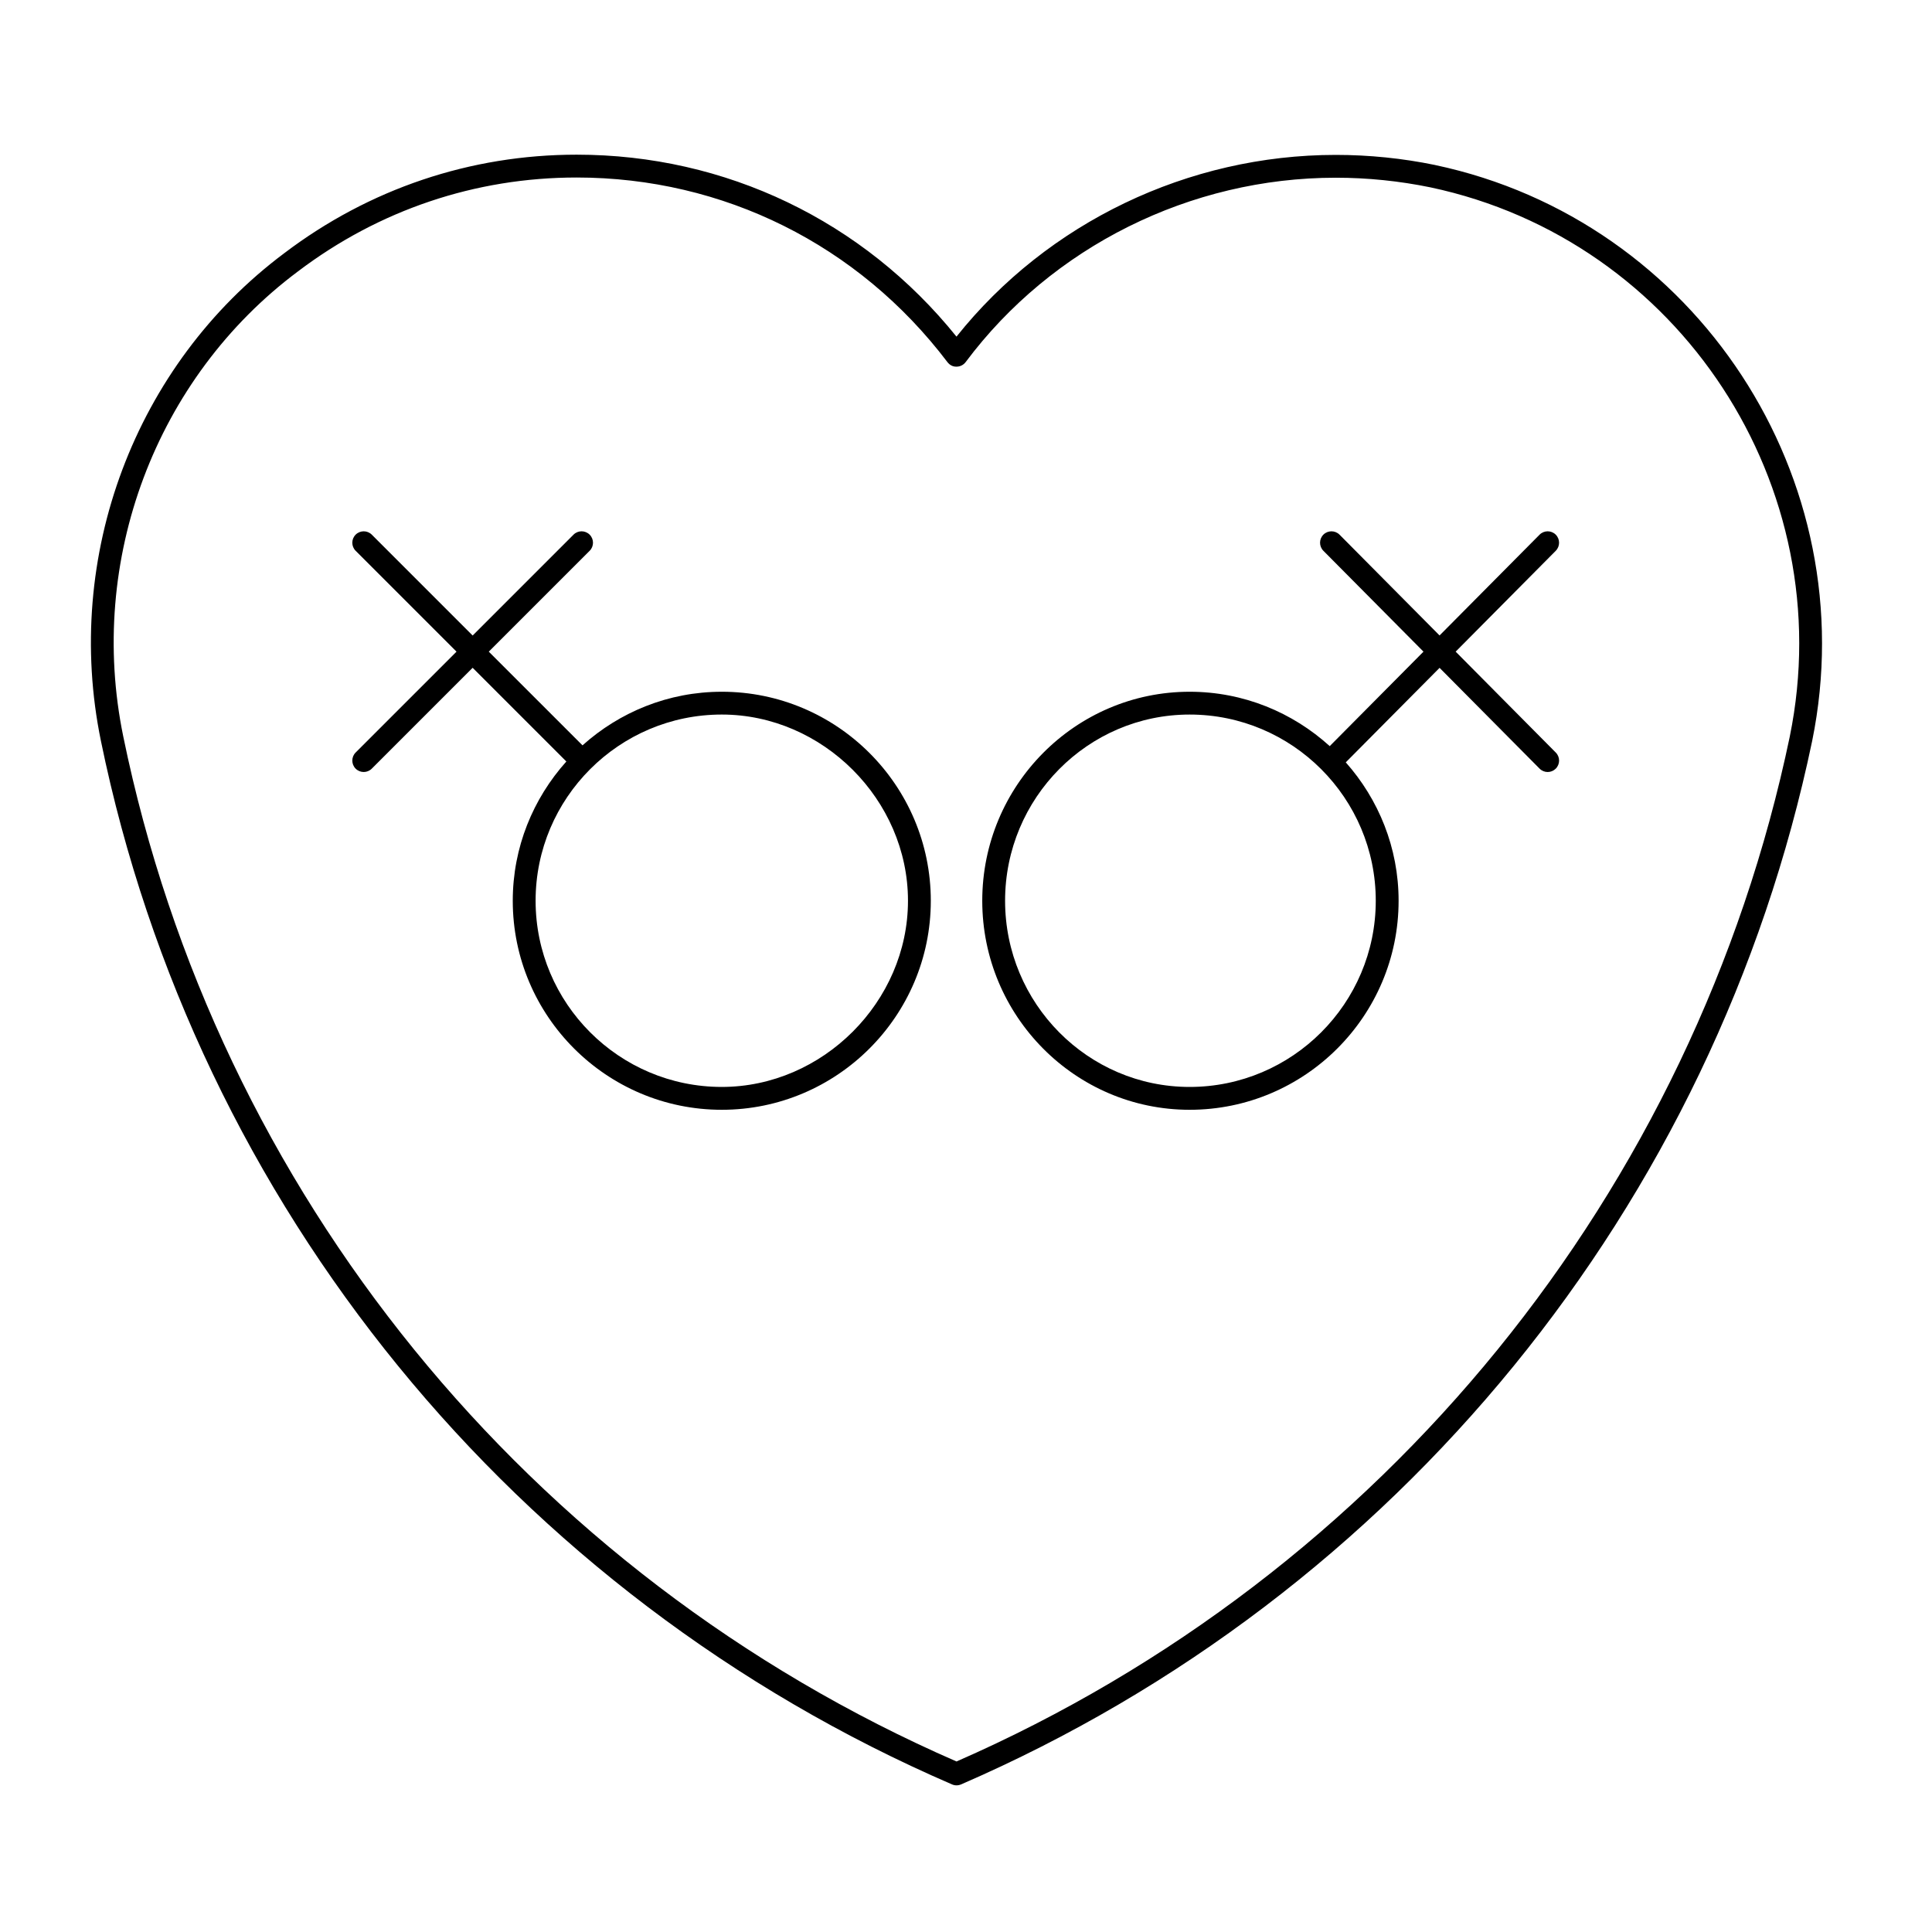 <?xml version="1.0" encoding="UTF-8"?>
<!-- The Best Svg Icon site in the world: iconSvg.co, Visit us! https://iconsvg.co -->
<svg fill="#000000" width="800px" height="800px" version="1.1" viewBox="144 144 512 512" xmlns="http://www.w3.org/2000/svg">
 <g>
  <path d="m335.28 327.32c-14.184 0-27.102 5.406-36.91 14.207l-24.836-24.832 26.73-26.73c1.18-1.18 1.18-3.094 0-4.277-1.18-1.18-3.094-1.184-4.277 0l-26.73 26.73-26.73-26.73c-1.18-1.18-3.094-1.18-4.277 0s-1.18 3.094 0 4.277l26.73 26.73-26.73 26.73c-1.18 1.18-1.18 3.094 0 4.277 0.59 0.59 1.367 0.887 2.137 0.887 0.77 0 1.547-0.297 2.137-0.887l26.73-26.73 24.836 24.832c-8.797 9.809-14.203 22.723-14.203 36.91 0 30.539 24.848 55.391 55.391 55.391 30.539 0 55.395-24.848 55.395-55.391 0-30.543-24.844-55.395-55.391-55.395zm0 104.73c-27.207 0-49.34-22.137-49.34-49.344s22.133-49.344 49.34-49.344c26.746 0 49.344 22.598 49.344 49.344 0.008 26.746-22.594 49.344-49.344 49.344z"/>
  <path d="m524.32 187.73c-8.656-1.785-17.512-2.68-26.32-2.68-39.141 0-76.414 17.938-100.52 48.16-24.723-30.691-61.188-48.219-100.66-48.219-28.164 0-54.965 9.035-77.484 26.105-39.574 29.574-58.652 80.309-48.594 129.25 25.242 123.06 109.56 226.44 225.55 276.54 0.383 0.168 0.789 0.25 1.199 0.25 0.406 0 0.82-0.086 1.203-0.25 115.54-50.094 199.85-153.47 225.55-276.54 14.16-69.469-30.656-137.93-99.93-152.61zm94.008 151.39c-25.211 120.7-107.72 222.18-220.84 271.69-113.57-49.504-196.07-150.97-220.83-271.68-9.594-46.656 8.574-95.012 46.301-123.2 21.484-16.281 47.02-24.887 73.852-24.887 38.879 0 74.695 17.828 98.27 48.926 0.574 0.754 1.422 1.238 2.418 1.199 0.945 0 1.844-0.453 2.414-1.215 22.852-30.59 59.516-48.855 98.086-48.855 8.398 0 16.848 0.863 25.086 2.555 66.012 13.992 108.74 79.254 95.238 145.47z"/>
  <path d="m556.28 285.68c-1.184-1.176-3.098-1.168-4.277 0.016l-26.504 26.707-26.504-26.707c-1.176-1.184-3.09-1.188-4.277-0.016-1.18 1.176-1.188 3.09-0.016 4.277l26.535 26.738-24.848 25.039c-9.828-8.922-22.832-14.414-37.125-14.414-30.305 0-54.957 24.848-54.957 55.395s24.652 55.391 54.957 55.391c30.535 0 55.379-24.848 55.379-55.391 0-14.078-5.324-26.902-14-36.684l24.859-25.043 26.504 26.707c0.59 0.594 1.367 0.898 2.144 0.898 0.77 0 1.543-0.297 2.133-0.883 1.18-1.176 1.188-3.09 0.016-4.273l-26.535-26.742 26.535-26.738c1.168-1.191 1.16-3.106-0.02-4.277zm-47.688 97.027c0 27.207-22.133 49.344-49.328 49.344-26.973 0-48.906-22.137-48.906-49.344s21.938-49.344 48.906-49.344c27.195 0 49.328 22.141 49.328 49.344z"/>
 </g>
</svg>